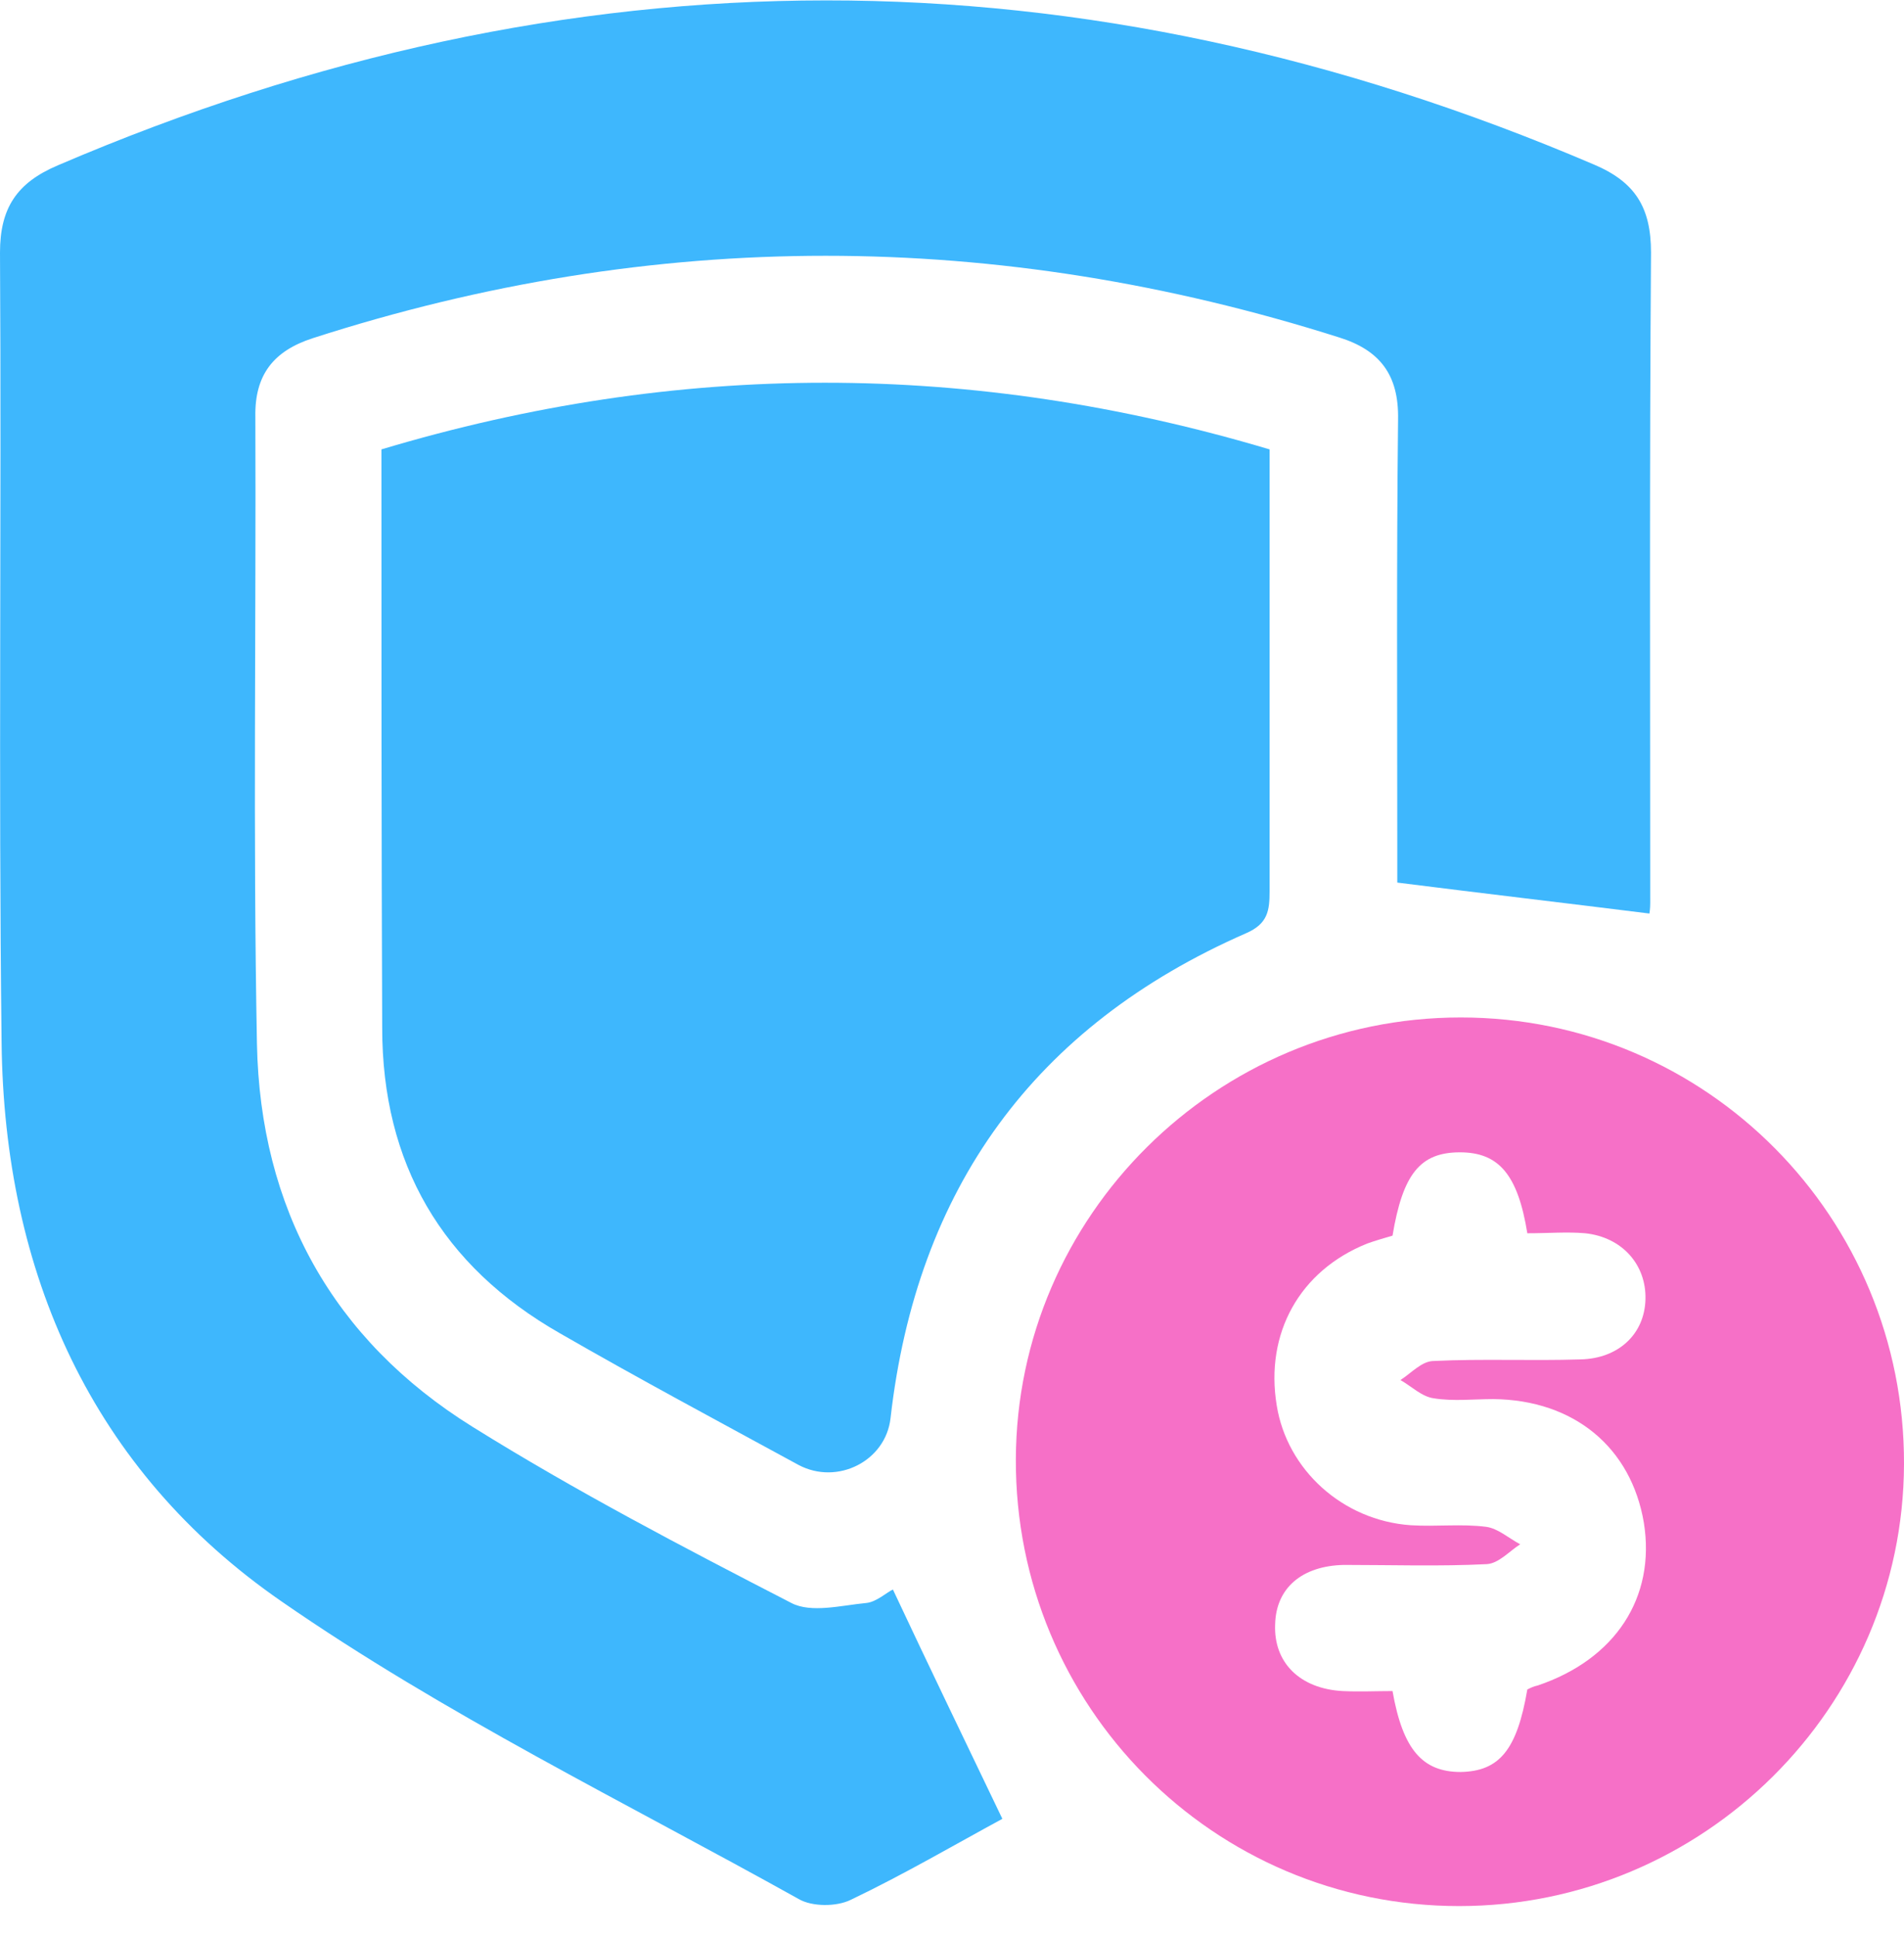 <svg width="60" height="61" viewBox="0 0 60 61" fill="none" xmlns="http://www.w3.org/2000/svg">
<path d="M28.138 50.064C29.288 52.513 30.412 54.837 31.587 57.286C30.112 58.085 28.488 59.035 26.814 59.835C26.364 60.059 25.589 60.059 25.165 59.81C19.692 56.761 13.994 53.987 8.871 50.438C2.899 46.315 0.125 40.093 0.05 32.821C-0.05 24.524 0.05 16.253 0 7.956C0 6.557 0.525 5.757 1.824 5.207C17.968 -1.715 34.086 -1.715 50.229 5.182C51.529 5.732 52.028 6.532 52.028 7.956C51.978 14.778 52.003 21.625 52.003 28.448C52.003 28.623 51.978 28.773 51.978 28.773C49.379 28.448 46.805 28.148 44.032 27.798C44.032 27.573 44.032 27.148 44.032 26.698C44.032 22.2 44.007 17.702 44.057 13.204C44.082 11.805 43.482 11.03 42.207 10.63C31.412 7.207 20.616 7.182 9.846 10.655C8.621 11.055 8.022 11.805 8.047 13.129C8.072 19.701 7.972 26.299 8.097 32.871C8.197 38.044 10.471 42.192 14.894 44.941C18.142 46.965 21.541 48.739 24.94 50.489C25.564 50.813 26.514 50.563 27.289 50.489C27.613 50.464 27.963 50.139 28.138 50.064Z" fill="#3EB7FD"/>
<path d="M12.02 14.154C21.366 11.355 30.612 11.355 40.008 14.154C40.008 14.903 40.008 15.678 40.008 16.453C40.008 20.326 40.008 24.2 40.008 28.073C40.008 28.673 39.958 29.098 39.258 29.397C32.586 32.321 28.887 37.444 28.063 44.666C27.913 46.016 26.389 46.79 25.164 46.14C22.64 44.766 20.116 43.417 17.642 41.992C13.919 39.868 12.044 36.644 12.044 32.371C12.02 26.349 12.02 20.326 12.02 14.154Z" fill="#3EB7FD"/>
<path d="M46.031 32.046C53.778 32.046 60.025 38.343 60 46.115C59.975 53.787 53.678 60.034 45.981 60.034C38.234 60.034 31.987 53.737 32.012 45.965C32.037 38.293 38.334 32.046 46.031 32.046ZM48.13 38.843C47.83 36.994 47.23 36.294 46.006 36.294C44.757 36.294 44.207 36.969 43.882 38.918C43.632 38.993 43.357 39.068 43.082 39.168C40.958 40.018 39.858 41.992 40.233 44.266C40.558 46.29 42.307 47.889 44.457 48.039C45.256 48.089 46.056 47.989 46.831 48.089C47.205 48.139 47.53 48.439 47.905 48.639C47.555 48.864 47.23 49.239 46.856 49.264C45.356 49.339 43.857 49.289 42.358 49.289C41.033 49.314 40.208 50.013 40.183 51.163C40.133 52.362 40.958 53.187 42.307 53.262C42.832 53.287 43.382 53.262 43.882 53.262C44.207 55.111 44.831 55.811 46.031 55.811C47.255 55.786 47.805 55.111 48.13 53.212C48.23 53.162 48.33 53.112 48.455 53.087C50.904 52.262 52.178 50.313 51.803 47.964C51.404 45.59 49.604 44.091 47.056 44.066C46.431 44.066 45.806 44.141 45.181 44.041C44.806 43.991 44.482 43.666 44.132 43.466C44.482 43.241 44.806 42.866 45.181 42.866C46.706 42.791 48.255 42.866 49.804 42.816C51.004 42.791 51.828 42.017 51.853 40.917C51.879 39.843 51.129 38.968 49.954 38.843C49.38 38.793 48.805 38.843 48.13 38.843Z" fill="#F670C7"/>
</svg>
